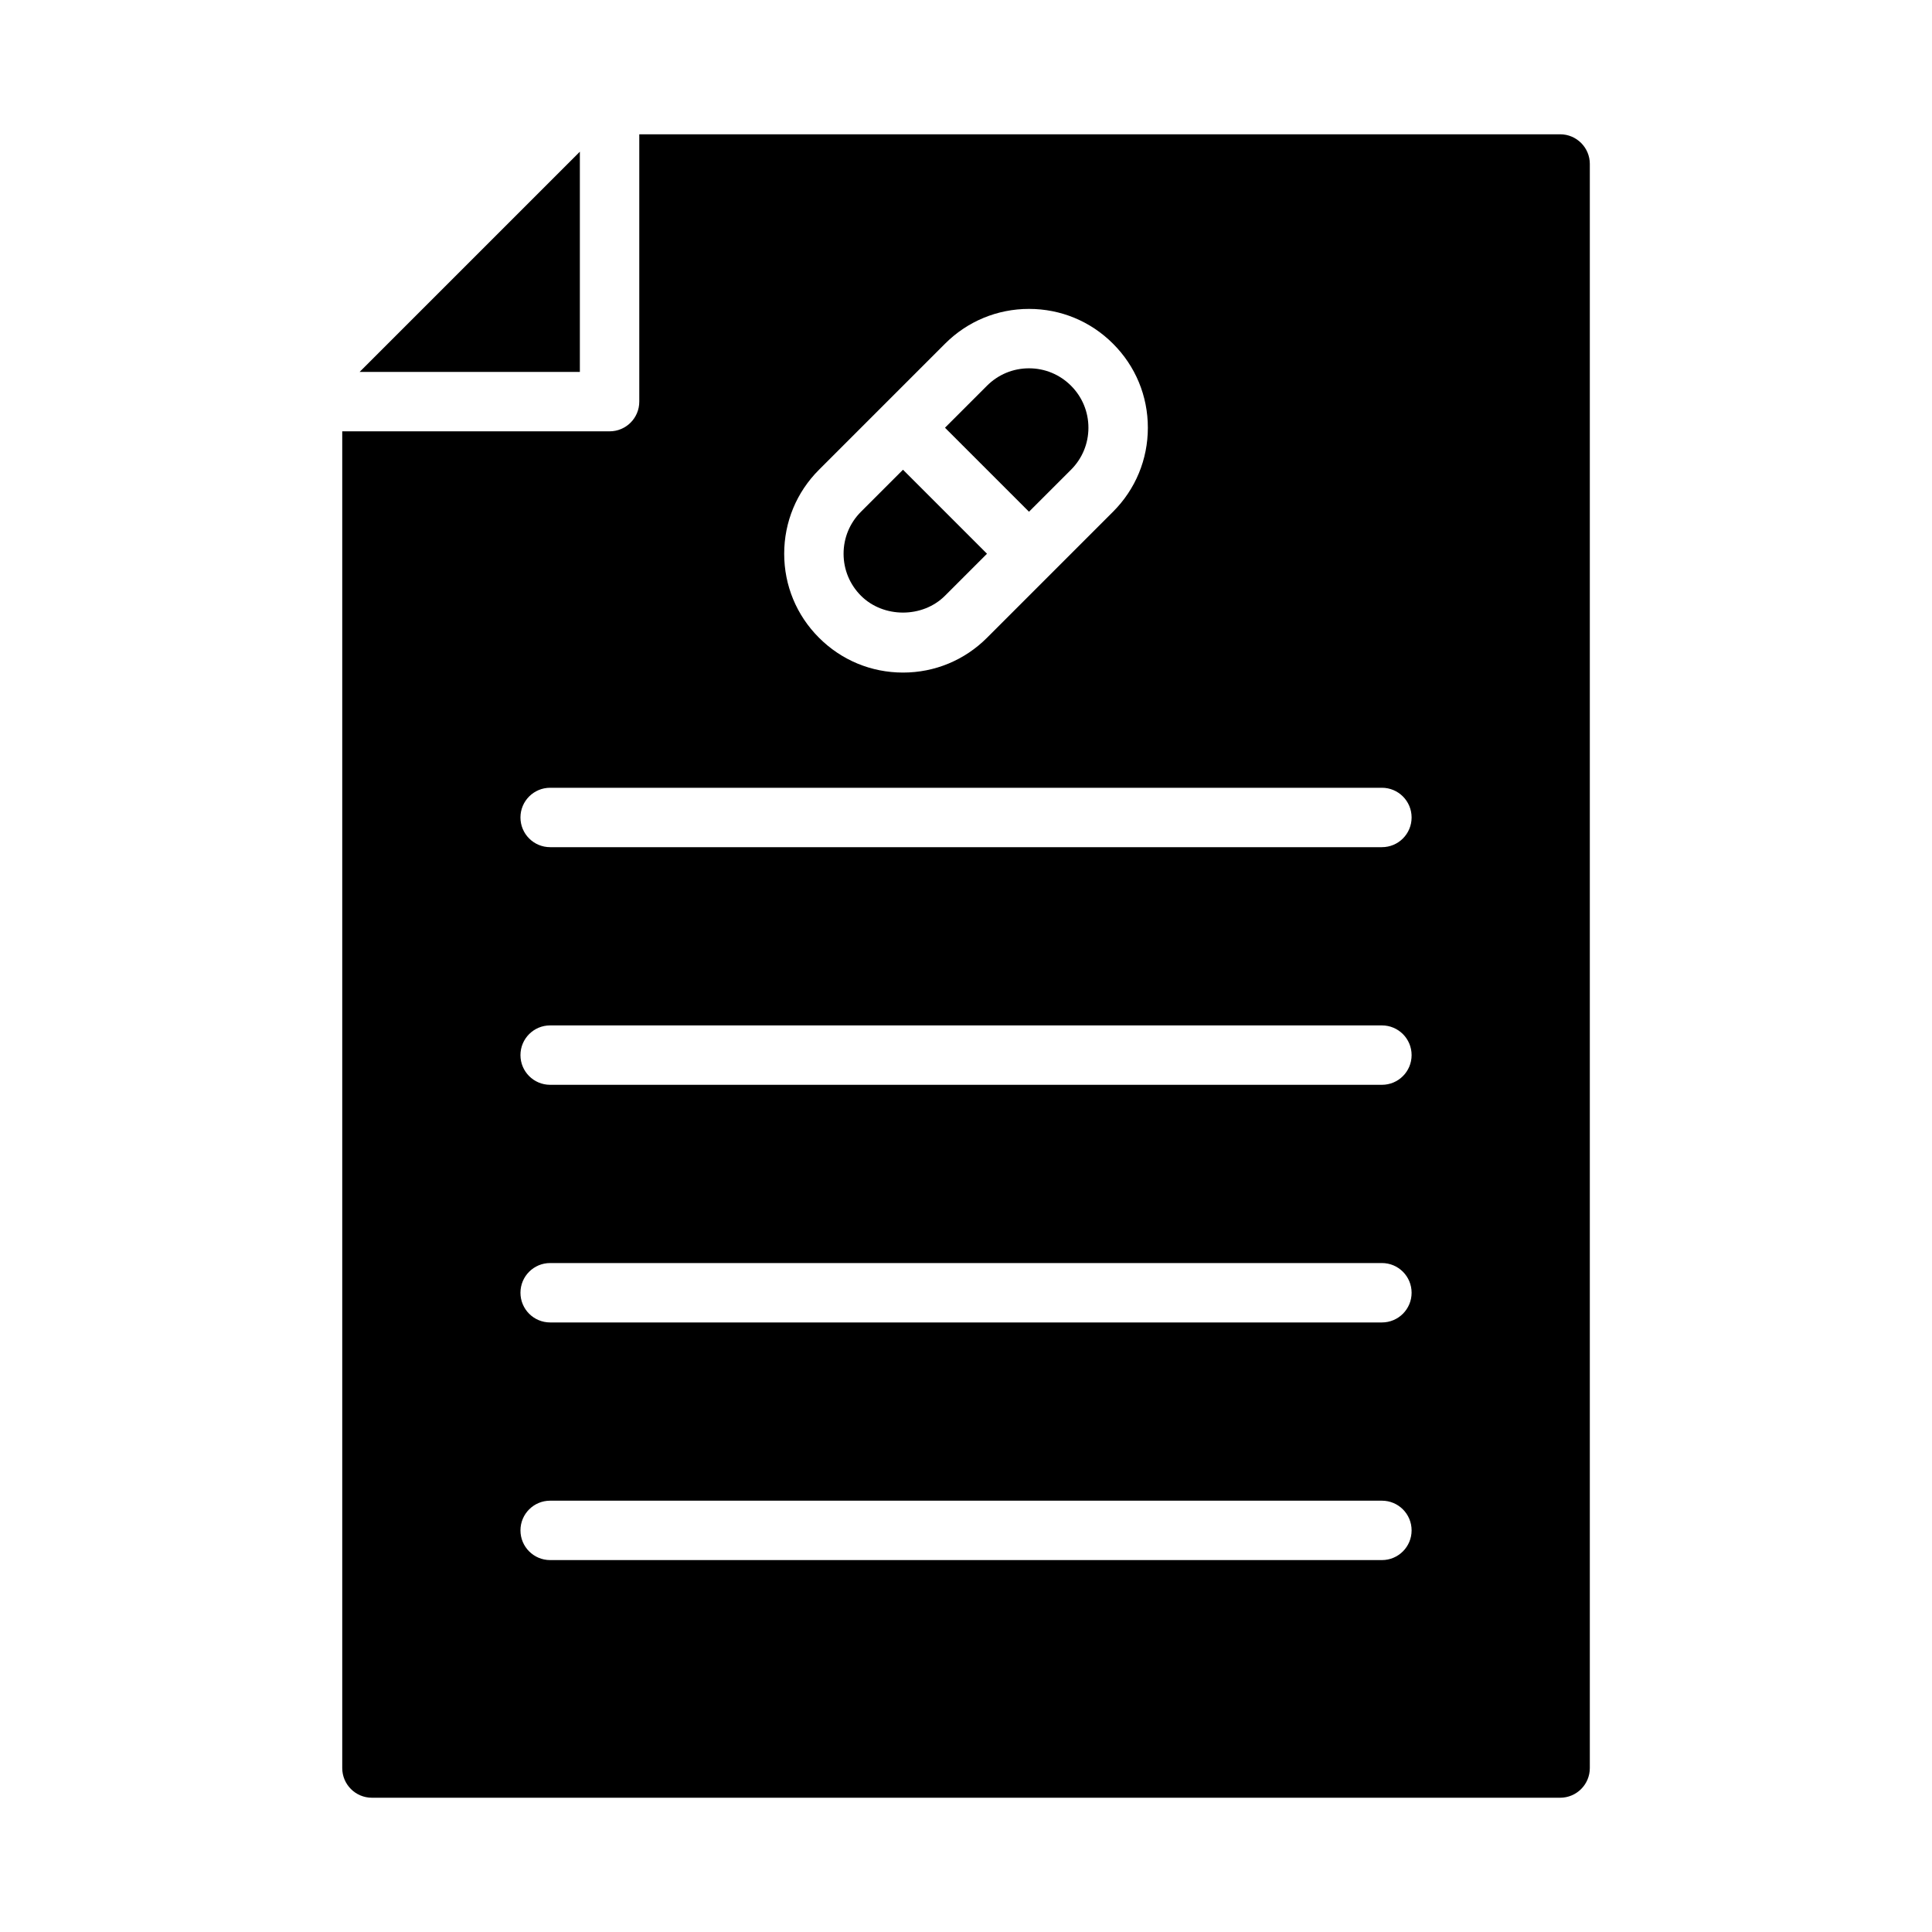 <?xml version="1.0" encoding="UTF-8"?>
<!-- Uploaded to: ICON Repo, www.svgrepo.com, Generator: ICON Repo Mixer Tools -->
<svg fill="#000000" width="800px" height="800px" version="1.1" viewBox="144 144 512 512" xmlns="http://www.w3.org/2000/svg">
 <path d="m372.17 301.88c-2.977-2.977-4.613-6.926-4.613-11.133 0-4.207 1.637-8.156 4.613-11.133l11.133-11.133 22.262 22.262-11.133 11.133c-5.945 5.953-16.309 5.953-22.262 0.004zm55.66-33.395c2.977-2.977 4.613-6.926 4.613-11.133 0-4.207-1.637-8.156-4.613-11.133-2.977-2.977-6.926-4.613-11.133-4.613-4.207 0-8.156 1.637-11.133 4.613l-11.133 11.133 22.262 22.262zm-130.16-84.285-58.367 58.363h58.367zm267.65 3.258v425.09c0 4.352-3.519 7.871-7.871 7.871h-314.88c-4.352 0-7.871-3.519-7.871-7.871v-354.24h70.848c4.352 0 7.871-3.519 7.871-7.871v-70.848h244.03c4.352 0 7.875 3.519 7.875 7.871zm-213.5 103.29c0 8.418 3.273 16.32 9.227 22.262 5.941 5.949 13.844 9.227 22.262 9.227 8.41 0 16.312-3.273 22.262-9.227l33.395-33.395c5.949-5.949 9.227-13.852 9.227-22.262 0-8.418-3.273-16.32-9.227-22.262-5.941-5.949-13.844-9.227-22.262-9.227-8.41 0-16.312 3.273-22.262 9.227l-33.395 33.395c-5.953 5.949-9.227 13.852-9.227 22.262zm166.27 258.82c0-4.352-3.519-7.871-7.871-7.871h-220.42c-4.352 0-7.871 3.519-7.871 7.871 0 4.352 3.519 7.871 7.871 7.871h220.42c4.352 0 7.871-3.519 7.871-7.871zm0-62.977c0-4.352-3.519-7.871-7.871-7.871h-220.42c-4.352 0-7.871 3.519-7.871 7.871 0 4.352 3.519 7.871 7.871 7.871h220.42c4.352 0 7.871-3.519 7.871-7.871zm0-62.977c0-4.352-3.519-7.871-7.871-7.871h-220.42c-4.352 0-7.871 3.519-7.871 7.871 0 4.352 3.519 7.871 7.871 7.871h220.42c4.352 0.004 7.871-3.519 7.871-7.871zm0-62.977c0-4.352-3.519-7.871-7.871-7.871h-220.42c-4.352 0-7.871 3.519-7.871 7.871 0 4.352 3.519 7.871 7.871 7.871h220.42c4.352 0.004 7.871-3.519 7.871-7.871z"/>
</svg>
